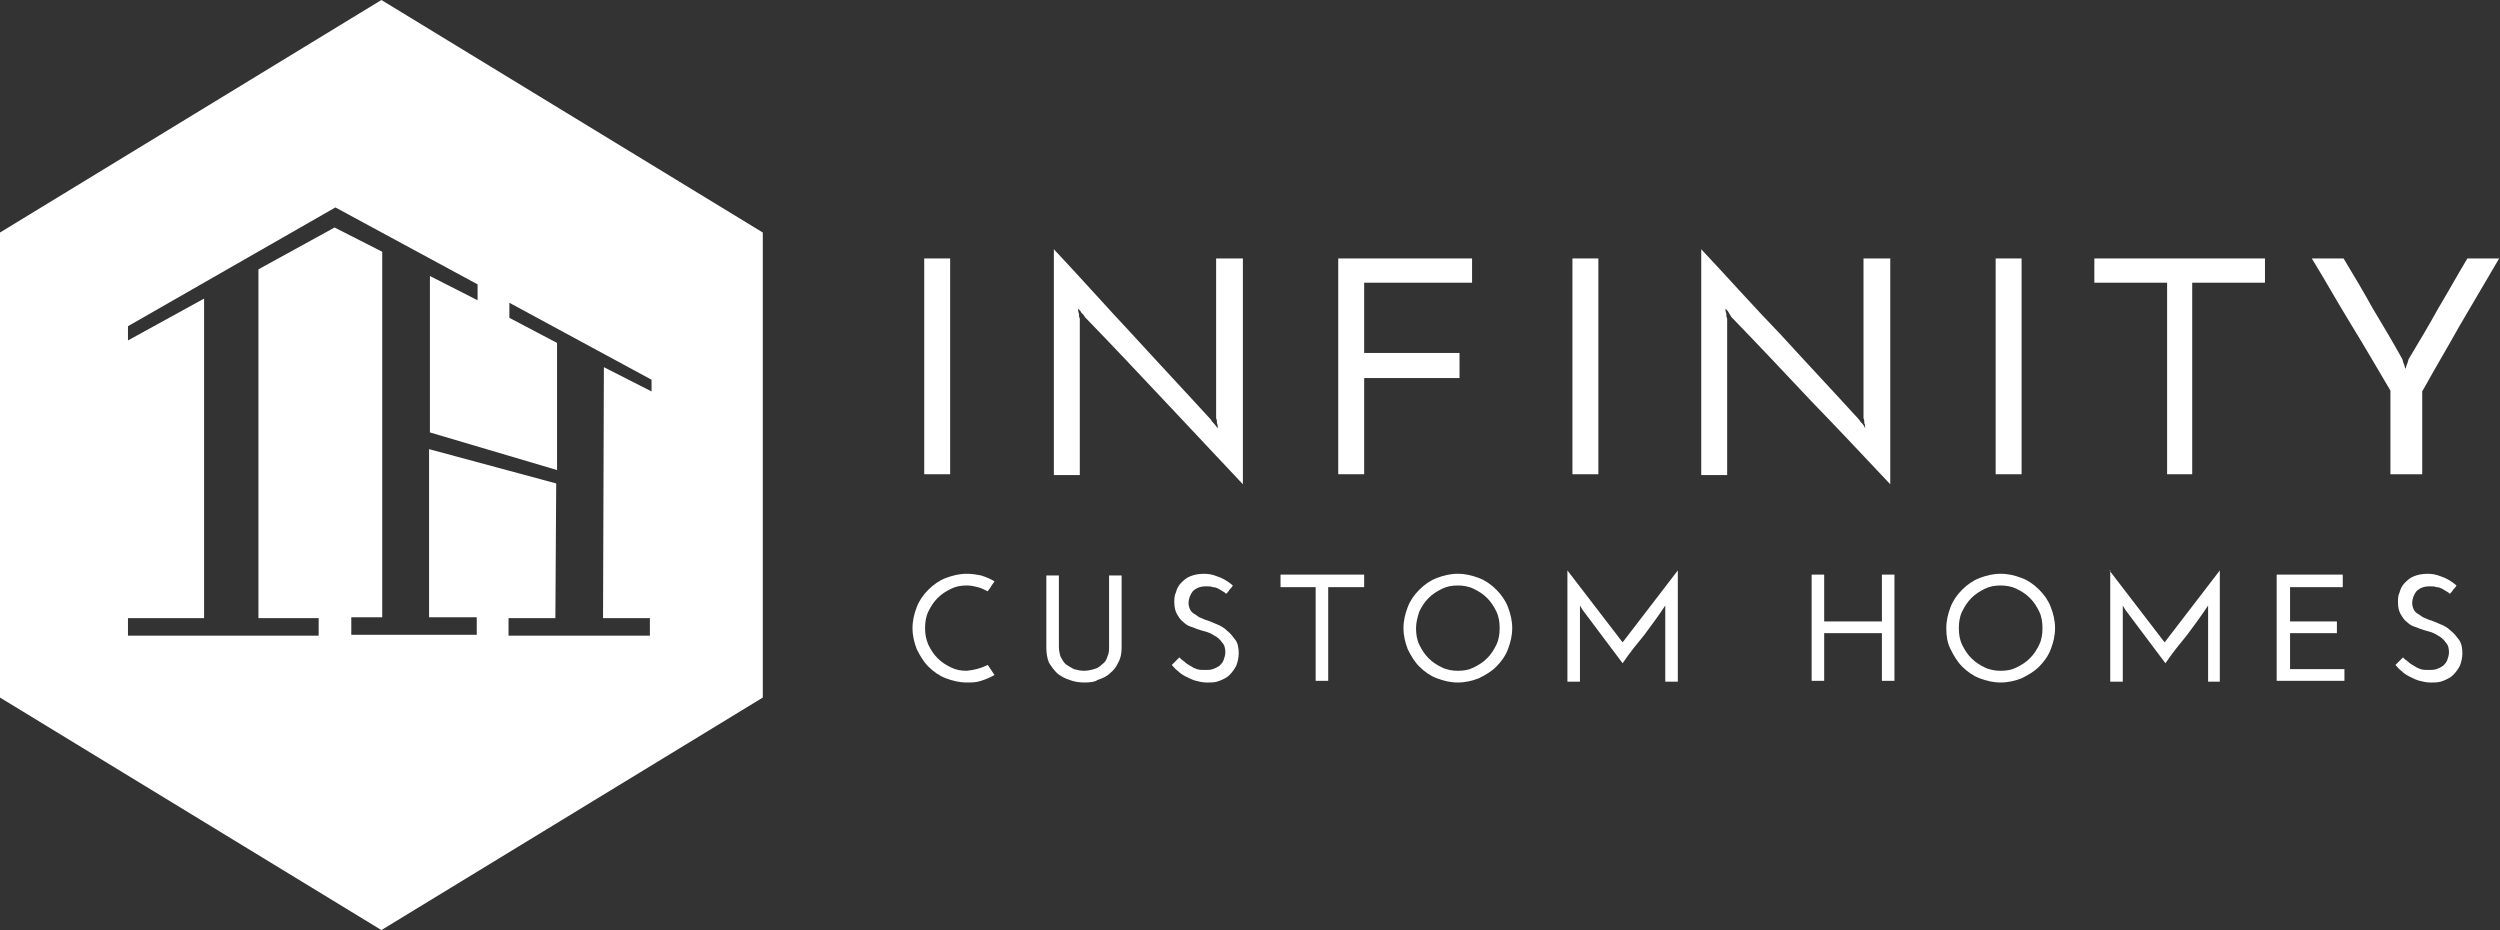 <?xml version="1.0" encoding="UTF-8"?> <!-- Generator: Adobe Illustrator 26.0.3, SVG Export Plug-In . SVG Version: 6.00 Build 0) --> <svg xmlns="http://www.w3.org/2000/svg" xmlns:xlink="http://www.w3.org/1999/xlink" version="1.1" id="Layer_1" x="0px" y="0px" viewBox="0 0 298.9 111.2" style="enable-background:new 0 0 298.9 111.2;" xml:space="preserve"><rect x="0" y="0" width="298.9" height="111.2" fill="#333333" stroke="none"/> <style type="text/css"> .st0{fill:#FFFFFF;} </style> <path class="st0" d="M45.6,0L0,27.8v55.6l45.6,27.8l45.6-27.8V27.8L45.6,0z M77.9,46.8l-5.7-2.9l-0.1,30h5.6l0,2.1H60.8l0-2.1h5.6 l0.1-16.1l-15.2-4.1l0,20.1H57l0,2.1H42v-2.1h3.7l0-43.7l-5.7-2.9l-9.1,5v41.7h7.2v2.1H15.3v-2.1h9.1V35.7l-9.1,5v-1.7l24.8-14.2 l17,9.2l0,1.9L51.4,33l0,18.7l15.2,4.5L66.6,41L60.9,38l0-1.8l17,9.2L77.9,46.8z"></path> <rect x="110.5" y="30.9" class="st0" width="3.1" height="25.8"></rect> <path class="st0" d="M148.6,30.9v27c-3.2-3.4-6.3-6.7-9.4-10c-3.1-3.3-6.3-6.7-9.5-10c-0.1-0.2-0.2-0.3-0.4-0.5 c-0.1-0.2-0.2-0.3-0.4-0.5c0,0.2,0,0.4,0.1,0.6c0,0.2,0,0.4,0.1,0.6v18.7H126v-27c3.2,3.4,6.3,6.9,9.4,10.2 c3.1,3.4,6.3,6.8,9.4,10.2c0.1,0.2,0.2,0.3,0.4,0.5c0.1,0.1,0.2,0.3,0.4,0.5c0-0.2,0-0.4-0.1-0.6c0-0.2,0-0.4-0.1-0.6V30.9H148.6z"></path> <polygon class="st0" points="160,56.7 160,30.9 176,30.9 176,33.8 163.1,33.8 163.1,42.2 174.5,42.2 174.5,45.2 163.1,45.2 163.1,56.7 "></polygon> <rect x="188" y="30.9" class="st0" width="3.1" height="25.8"></rect> <path class="st0" d="M226,30.9v27c-3.2-3.4-6.3-6.7-9.5-10c-3.1-3.3-6.3-6.7-9.5-10c-0.1-0.2-0.2-0.3-0.3-0.5 c-0.1-0.2-0.2-0.3-0.4-0.5c0,0.2,0,0.4,0.1,0.6c0,0.2,0,0.4,0.1,0.6v18.7h-3.1v-27c3.2,3.4,6.3,6.9,9.5,10.2 c3.1,3.4,6.3,6.8,9.4,10.2c0.1,0.2,0.2,0.3,0.4,0.5c0.1,0.1,0.2,0.3,0.3,0.5c0-0.2,0-0.4-0.1-0.6c0-0.2,0-0.4-0.1-0.6V30.9H226z"></path> <rect x="238.6" y="30.9" class="st0" width="3.1" height="25.8"></rect> <polygon class="st0" points="270.8,30.9 270.8,33.8 262.1,33.8 262.1,56.7 259.1,56.7 259.1,33.8 250.4,33.8 250.4,30.9 "></polygon> <path class="st0" d="M289.6,46.8v9.9h-3.8v-10c-1.6-2.7-3.1-5.3-4.7-7.9c-1.6-2.6-3.1-5.3-4.7-7.9h3.8c1.2,2,2.4,4,3.5,6 c1.2,2,2.4,4,3.5,6c0.1,0.2,0.1,0.4,0.2,0.6c0.1,0.2,0.1,0.4,0.2,0.6h0c0.1-0.2,0.1-0.4,0.2-0.6c0.1-0.2,0.1-0.4,0.2-0.6 c1.2-2,2.4-4,3.5-6c1.2-2,2.3-4,3.5-6h3.8c-1.6,2.7-3.1,5.3-4.7,8C292.7,41.4,291.1,44.1,289.6,46.8"></path> <path class="st0" d="M118.1,79.5l0.8,1.2c-0.5,0.3-1,0.5-1.6,0.7c-0.6,0.2-1.1,0.2-1.7,0.2c-0.9,0-1.7-0.2-2.5-0.5 c-0.8-0.3-1.5-0.8-2.1-1.4c-0.6-0.6-1-1.3-1.4-2.1c-0.3-0.8-0.5-1.6-0.5-2.5c0-0.9,0.2-1.7,0.5-2.5c0.3-0.8,0.8-1.5,1.4-2.1 c0.6-0.6,1.3-1.1,2.1-1.4c0.8-0.3,1.6-0.5,2.5-0.5c0.6,0,1.2,0.1,1.7,0.2c0.6,0.2,1.1,0.4,1.6,0.7c-0.1,0.2-0.3,0.4-0.4,0.6 c-0.1,0.2-0.3,0.4-0.4,0.6c-0.4-0.2-0.8-0.4-1.2-0.5c-0.4-0.1-0.8-0.2-1.3-0.2c-0.7,0-1.3,0.1-1.9,0.4c-0.6,0.3-1.1,0.6-1.6,1.1 c-0.5,0.5-0.8,1-1.1,1.6c-0.3,0.6-0.4,1.3-0.4,2c0,0.7,0.1,1.3,0.4,2c0.3,0.6,0.6,1.1,1.1,1.6c0.5,0.5,1,0.8,1.6,1.1 c0.6,0.3,1.2,0.4,1.9,0.4C116.5,80.1,117.3,79.9,118.1,79.5"></path> <path class="st0" d="M129.7,81.6c-0.7,0-1.3-0.1-1.8-0.3c-0.6-0.2-1-0.4-1.5-0.8c-0.4-0.4-0.7-0.8-1-1.3c-0.2-0.5-0.3-1.1-0.3-1.8 v-8.6h1.5v8.5c0,0.5,0.1,0.9,0.2,1.2c0.2,0.4,0.4,0.7,0.6,0.9c0.3,0.2,0.6,0.4,1,0.6c0.4,0.1,0.8,0.2,1.2,0.2c0.4,0,0.9-0.1,1.2-0.2 c0.4-0.1,0.7-0.3,1-0.6c0.3-0.2,0.5-0.5,0.6-0.9c0.2-0.4,0.2-0.8,0.2-1.2v-8.5h1.5v8.6c0,0.7-0.1,1.3-0.4,1.8c-0.2,0.5-0.6,1-1,1.3 c-0.4,0.4-0.9,0.6-1.5,0.8C131,81.5,130.4,81.6,129.7,81.6"></path> <path class="st0" d="M147.4,70c-0.1,0.2-0.3,0.4-0.4,0.5c-0.1,0.2-0.3,0.4-0.4,0.5c-0.1-0.1-0.2-0.2-0.4-0.3 c-0.2-0.1-0.3-0.2-0.5-0.3c-0.2-0.1-0.4-0.2-0.7-0.2c-0.2-0.1-0.5-0.1-0.8-0.1c-0.7,0-1.2,0.2-1.6,0.6c-0.3,0.4-0.5,0.9-0.5,1.4 c0,0.3,0.1,0.6,0.2,0.8c0.1,0.2,0.3,0.4,0.5,0.5c0.2,0.1,0.4,0.3,0.6,0.4c0.2,0.1,0.5,0.2,0.7,0.3c0.4,0.1,0.8,0.3,1.3,0.5 c0.5,0.2,0.9,0.4,1.3,0.8c0.4,0.3,0.7,0.7,1,1.1c0.3,0.4,0.4,1,0.4,1.6c0,0.5-0.1,1-0.3,1.5c-0.2,0.4-0.5,0.8-0.8,1.1 c-0.3,0.3-0.7,0.5-1.2,0.7c-0.5,0.2-0.9,0.2-1.5,0.2c-0.5,0-0.9-0.1-1.3-0.2c-0.4-0.1-0.8-0.3-1.2-0.5c-0.4-0.2-0.7-0.4-1-0.7 c-0.3-0.2-0.5-0.5-0.7-0.7l0.9-0.9c0.2,0.2,0.3,0.3,0.6,0.5c0.2,0.2,0.5,0.4,0.7,0.5c0.3,0.2,0.5,0.3,0.8,0.4c0.3,0.1,0.6,0.1,1,0.1 c0.3,0,0.6,0,0.9-0.1c0.3-0.1,0.5-0.2,0.8-0.4c0.2-0.2,0.4-0.4,0.5-0.7c0.1-0.3,0.2-0.6,0.2-0.9c0-0.5-0.1-0.9-0.4-1.2 c-0.2-0.3-0.5-0.6-0.9-0.8c-0.3-0.2-0.7-0.4-1.1-0.5c-0.4-0.1-0.7-0.2-1-0.3c-0.2-0.1-0.5-0.2-0.8-0.3c-0.3-0.1-0.6-0.3-0.9-0.6 c-0.3-0.2-0.5-0.6-0.7-0.9c-0.2-0.4-0.3-0.8-0.3-1.4c0-0.4,0-0.8,0.2-1.2c0.1-0.4,0.3-0.8,0.6-1.1c0.3-0.3,0.6-0.6,1.1-0.8 c0.5-0.2,1-0.3,1.7-0.3c0.5,0,1,0.1,1.5,0.3C146.1,69.1,146.7,69.4,147.4,70"></path> <polygon class="st0" points="163.1,68.7 163.1,70.2 158.8,70.2 158.8,81.4 157.3,81.4 157.3,70.2 153.1,70.2 153.1,68.7 "></polygon> <path class="st0" d="M167.8,75.1c0-0.9,0.2-1.7,0.5-2.5c0.3-0.8,0.8-1.5,1.4-2.1c0.6-0.6,1.3-1.1,2.1-1.4c0.8-0.3,1.6-0.5,2.5-0.5 c0.9,0,1.7,0.2,2.5,0.5c0.8,0.3,1.5,0.8,2.1,1.4c0.6,0.6,1.1,1.3,1.4,2.1s0.5,1.6,0.5,2.5c0,0.9-0.2,1.7-0.5,2.5 c-0.3,0.8-0.8,1.5-1.4,2.1c-0.6,0.6-1.3,1-2.1,1.4c-0.8,0.3-1.6,0.5-2.5,0.5c-0.9,0-1.7-0.2-2.5-0.5c-0.8-0.3-1.5-0.8-2.1-1.4 c-0.6-0.6-1-1.3-1.4-2.1C168,76.8,167.8,76,167.8,75.1 M169.3,75.1c0,0.7,0.1,1.4,0.4,2c0.3,0.6,0.6,1.1,1.1,1.6 c0.5,0.5,1,0.8,1.6,1.1c0.6,0.3,1.3,0.4,1.9,0.4c0.7,0,1.3-0.1,1.9-0.4c0.6-0.3,1.1-0.6,1.6-1.1c0.5-0.5,0.8-1,1.1-1.6 c0.3-0.6,0.4-1.3,0.4-2c0-0.7-0.1-1.4-0.4-2c-0.3-0.6-0.6-1.1-1.1-1.6c-0.5-0.5-1-0.8-1.6-1.1c-0.6-0.3-1.3-0.4-1.9-0.4 c-0.7,0-1.3,0.1-1.9,0.4c-0.6,0.3-1.1,0.6-1.6,1.1c-0.5,0.5-0.8,1-1.1,1.6C169.5,73.7,169.3,74.4,169.3,75.1"></path> <path class="st0" d="M187.4,68.2c1.1,1.4,2.2,2.9,3.3,4.3c1.1,1.4,2.2,2.9,3.3,4.3c1.1-1.4,2.2-2.9,3.3-4.3c1.1-1.4,2.2-2.9,3.3-4.3 v13.3h-1.5v-8.5c0-0.1,0-0.2,0-0.3c0-0.1,0-0.2,0-0.3c-0.8,1.2-1.6,2.3-2.5,3.5c-0.9,1.1-1.8,2.2-2.6,3.4c-0.8-1.1-1.6-2.1-2.4-3.2 c-0.8-1.1-1.6-2.1-2.4-3.2l-0.3-0.5c0,0.1,0,0.2,0,0.3c0,0.1,0,0.2,0,0.3v8.5h-1.5V68.2z"></path> <polygon class="st0" points="216.6,81.4 216.6,68.7 218.1,68.7 218.1,74.3 225,74.3 225,68.7 226.5,68.7 226.5,81.4 225,81.4 225,75.7 218.1,75.7 218.1,81.4 "></polygon> <path class="st0" d="M232.7,75.1c0-0.9,0.2-1.7,0.5-2.5c0.3-0.8,0.8-1.5,1.4-2.1c0.6-0.6,1.3-1.1,2.1-1.4c0.8-0.3,1.6-0.5,2.5-0.5 c0.9,0,1.7,0.2,2.5,0.5c0.8,0.3,1.5,0.8,2.1,1.4c0.6,0.6,1.1,1.3,1.4,2.1c0.3,0.8,0.5,1.6,0.5,2.5c0,0.9-0.2,1.7-0.5,2.5 c-0.3,0.8-0.8,1.5-1.4,2.1c-0.6,0.6-1.3,1-2.1,1.4c-0.8,0.3-1.6,0.5-2.5,0.5c-0.9,0-1.7-0.2-2.5-0.5c-0.8-0.3-1.5-0.8-2.1-1.4 c-0.6-0.6-1-1.3-1.4-2.1C232.8,76.8,232.7,76,232.7,75.1 M234.2,75.1c0,0.7,0.1,1.4,0.4,2c0.3,0.6,0.6,1.1,1.1,1.6 c0.5,0.5,1,0.8,1.6,1.1c0.6,0.3,1.3,0.4,1.9,0.4c0.7,0,1.3-0.1,1.9-0.4c0.6-0.3,1.1-0.6,1.6-1.1s0.8-1,1.1-1.6 c0.3-0.6,0.4-1.3,0.4-2c0-0.7-0.1-1.4-0.4-2c-0.3-0.6-0.6-1.1-1.1-1.6c-0.5-0.5-1-0.8-1.6-1.1c-0.6-0.3-1.3-0.4-1.9-0.4 c-0.7,0-1.3,0.1-1.9,0.4c-0.6,0.3-1.1,0.6-1.6,1.1c-0.5,0.5-0.8,1-1.1,1.6C234.3,73.7,234.2,74.4,234.2,75.1"></path> <path class="st0" d="M252.2,68.2c1.1,1.4,2.2,2.9,3.3,4.3c1.1,1.4,2.2,2.9,3.3,4.3c1.1-1.4,2.2-2.9,3.3-4.3c1.1-1.4,2.2-2.9,3.3-4.3 v13.3H264v-8.5c0-0.1,0-0.2,0-0.3c0-0.1,0-0.2,0-0.3c-0.8,1.2-1.6,2.3-2.5,3.5c-0.9,1.1-1.8,2.2-2.6,3.4c-0.8-1.1-1.6-2.1-2.4-3.2 c-0.8-1.1-1.6-2.1-2.4-3.2l-0.3-0.5c0,0.1,0,0.2,0,0.3c0,0.1,0,0.2,0,0.3v8.5h-1.5V68.2z"></path> <polygon class="st0" points="272.2,81.4 272.2,68.7 280.1,68.7 280.1,70.2 273.8,70.2 273.8,74.3 279.4,74.3 279.4,75.7 273.8,75.7 273.8,80 280.3,80 280.3,81.4 "></polygon> <path class="st0" d="M293.7,70c-0.1,0.2-0.3,0.4-0.4,0.5c-0.1,0.2-0.3,0.4-0.4,0.5c-0.1-0.1-0.2-0.2-0.4-0.3 c-0.2-0.1-0.3-0.2-0.5-0.3c-0.2-0.1-0.4-0.2-0.7-0.2c-0.2-0.1-0.5-0.1-0.8-0.1c-0.7,0-1.2,0.2-1.6,0.6c-0.3,0.4-0.5,0.9-0.5,1.4 c0,0.3,0.1,0.6,0.2,0.8c0.1,0.2,0.3,0.4,0.5,0.5c0.2,0.1,0.4,0.3,0.6,0.4c0.2,0.1,0.5,0.2,0.7,0.3c0.4,0.1,0.8,0.3,1.3,0.5 c0.5,0.2,0.9,0.4,1.3,0.8c0.4,0.3,0.7,0.7,1,1.1c0.3,0.4,0.4,1,0.4,1.6c0,0.5-0.1,1-0.3,1.5c-0.2,0.4-0.5,0.8-0.8,1.1 c-0.3,0.3-0.7,0.5-1.2,0.7c-0.5,0.2-0.9,0.2-1.5,0.2c-0.5,0-0.9-0.1-1.3-0.2c-0.4-0.1-0.8-0.3-1.2-0.5c-0.4-0.2-0.7-0.4-1-0.7 c-0.3-0.2-0.5-0.5-0.7-0.7l0.9-0.9c0.2,0.2,0.3,0.3,0.6,0.5c0.2,0.2,0.5,0.4,0.7,0.5c0.3,0.2,0.5,0.3,0.8,0.4c0.3,0.1,0.6,0.1,1,0.1 c0.3,0,0.6,0,0.9-0.1c0.3-0.1,0.5-0.2,0.8-0.4c0.2-0.2,0.4-0.4,0.5-0.7c0.1-0.3,0.2-0.6,0.2-0.9c0-0.5-0.1-0.9-0.4-1.2 c-0.2-0.3-0.5-0.6-0.9-0.8c-0.3-0.2-0.7-0.4-1.1-0.5c-0.4-0.1-0.7-0.2-1-0.3c-0.2-0.1-0.5-0.2-0.8-0.3c-0.3-0.1-0.6-0.3-0.9-0.6 c-0.3-0.2-0.5-0.6-0.7-0.9c-0.2-0.4-0.3-0.8-0.3-1.4c0-0.4,0-0.8,0.2-1.2c0.1-0.4,0.3-0.8,0.6-1.1c0.3-0.3,0.6-0.6,1.1-0.8 c0.5-0.2,1-0.3,1.7-0.3c0.5,0,1,0.1,1.5,0.3C292.4,69.1,293,69.4,293.7,70"></path> </svg> 